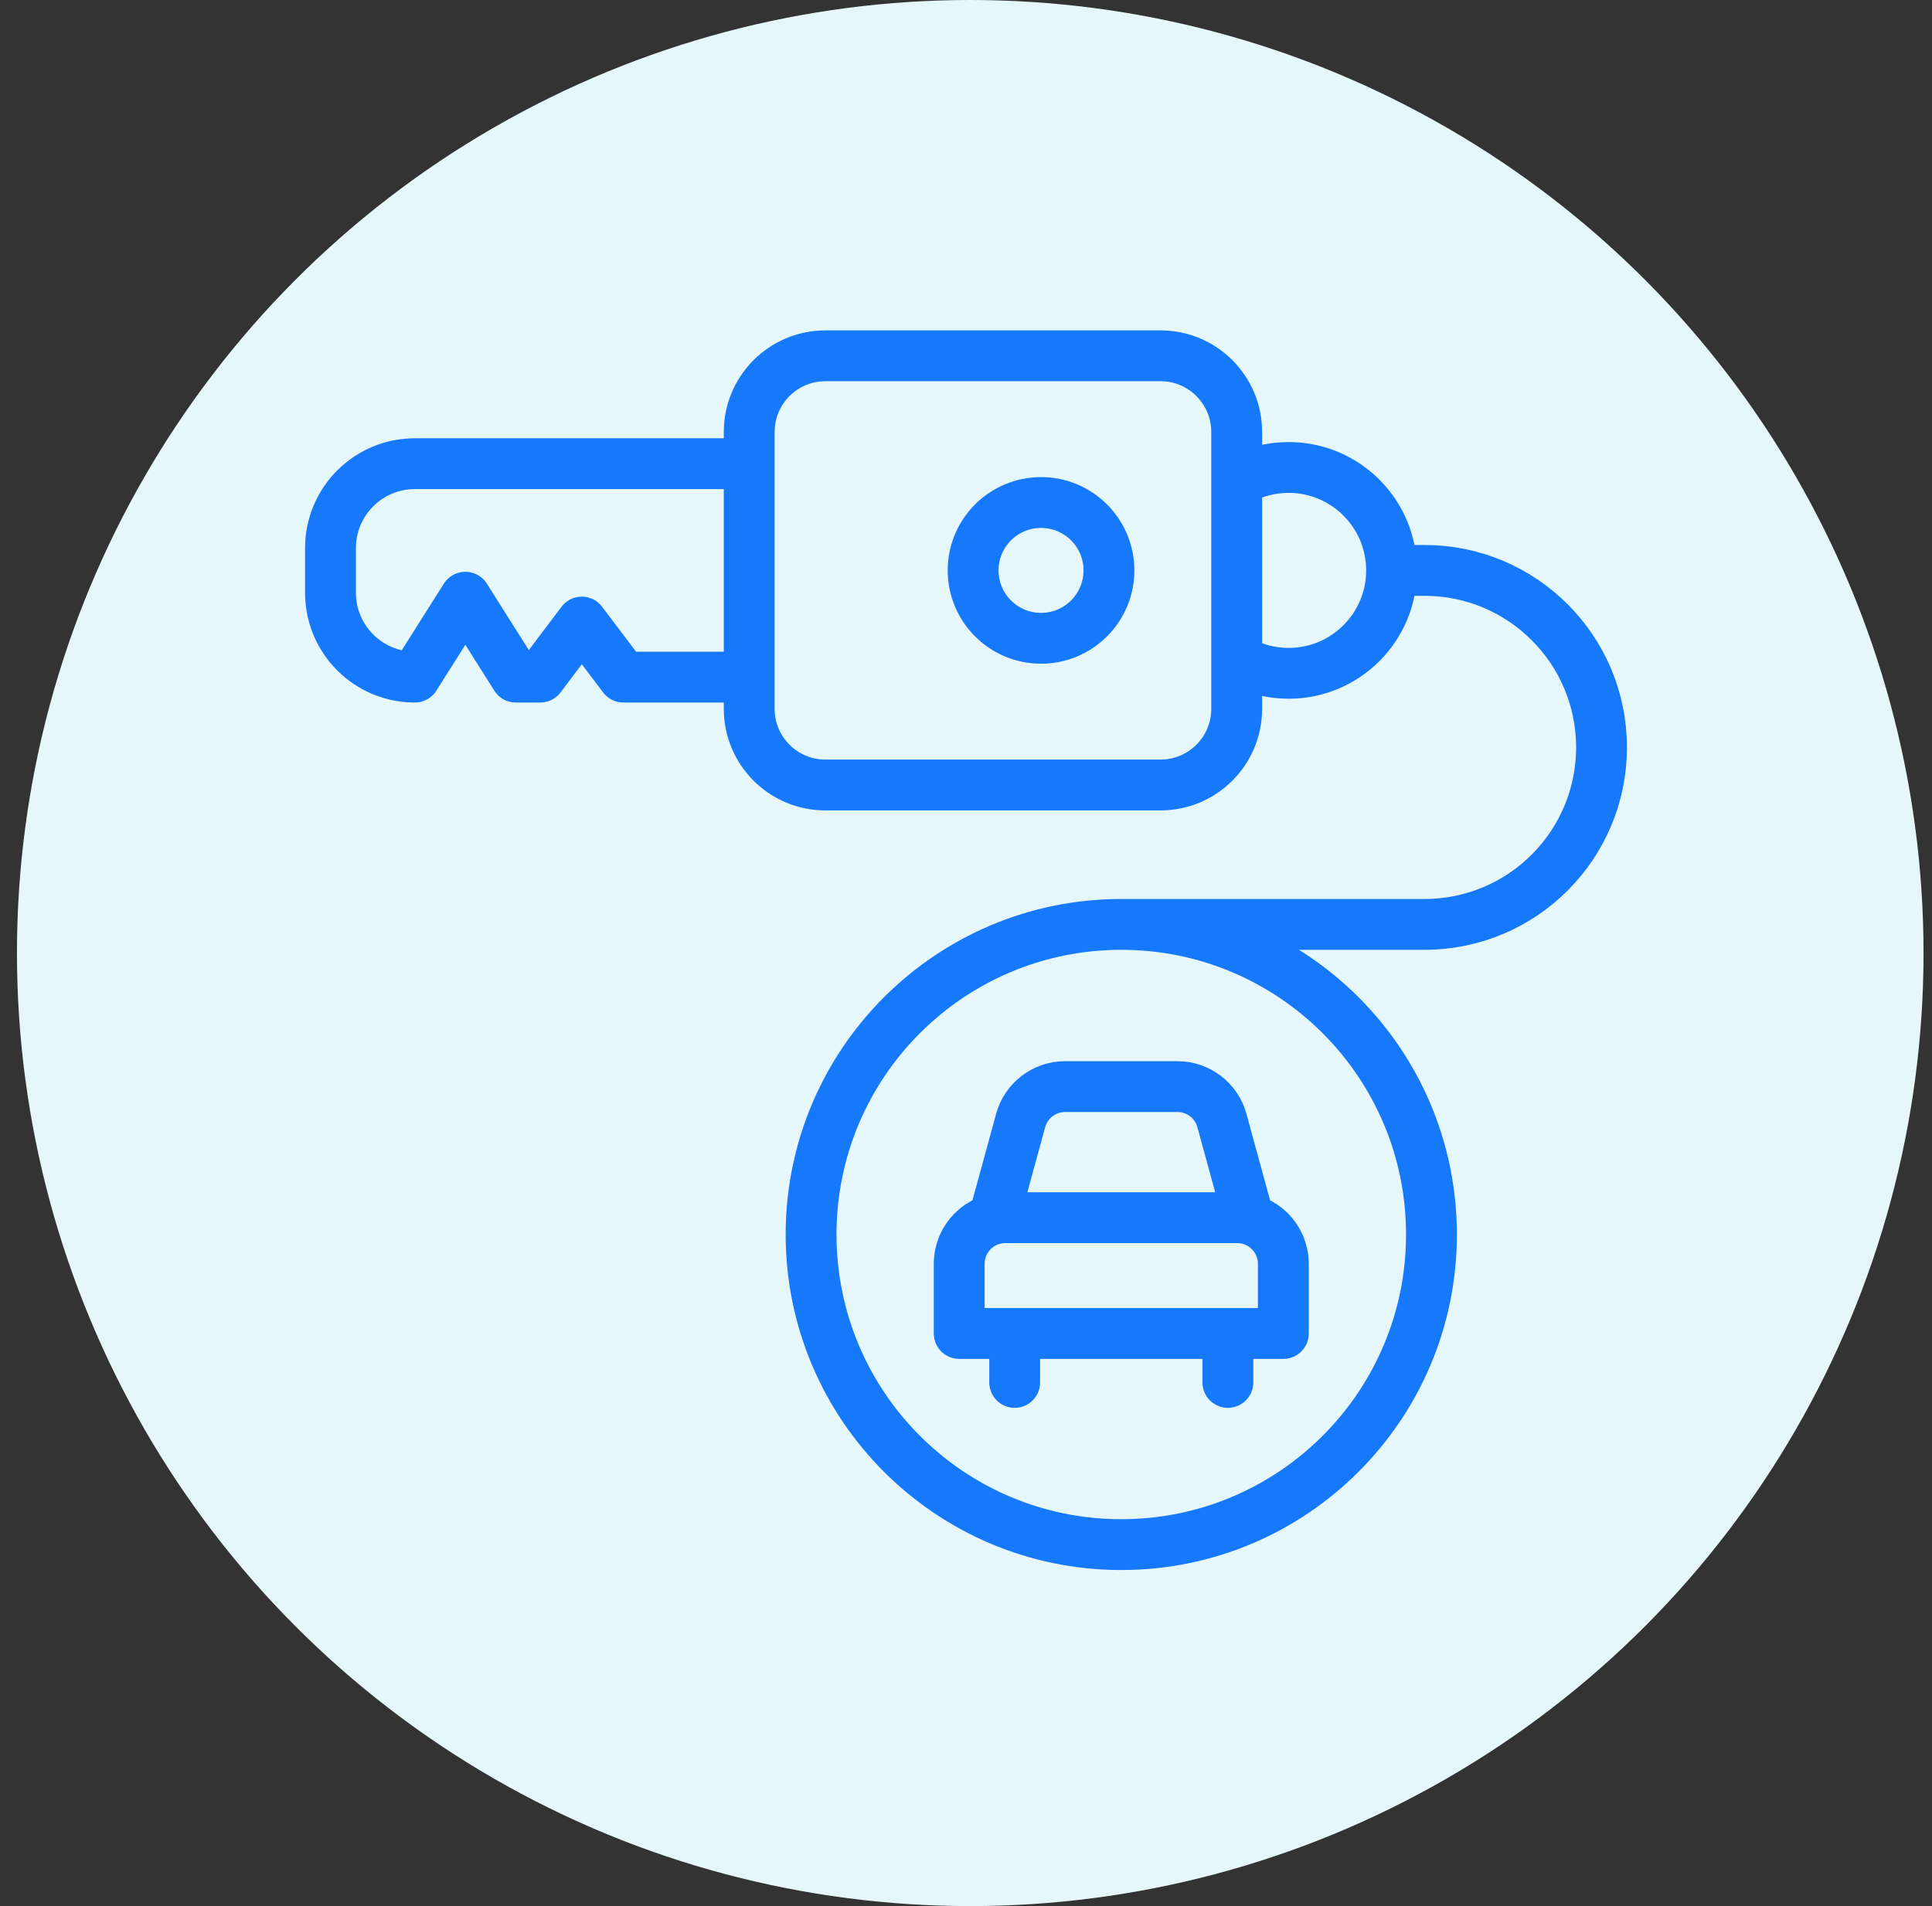 <?xml version="1.0" encoding="UTF-8"?> <svg xmlns="http://www.w3.org/2000/svg" width="76" height="75" viewBox="0 0 76 75" fill="none"><rect x="0" y="0" width="76" height="75" fill="#333333" stroke="none"/><circle cx="38.167" cy="37.5" r="37.5" fill="#E6F7FB"></circle><path d="M48.704 18.915C49.291 18.583 49.969 18.394 50.691 18.394C52.928 18.394 54.741 20.207 54.741 22.444C54.741 24.681 52.928 26.494 50.691 26.494C49.974 26.494 49.3 26.307 48.715 25.98M29.344 26.643H24.523L22.887 24.477L21.252 26.643H20.292L18.306 23.499L16.319 26.643C14.486 26.643 13 25.156 13 23.322V21.566C13 19.732 14.486 18.245 16.319 18.245H29.344M55.197 22.444H56.035C59.882 22.444 63 25.562 63 29.409C63 33.255 59.882 36.373 56.035 36.373H44.108M44.108 36.373C37.369 36.373 31.906 41.836 31.906 48.575C31.906 55.314 37.369 60.777 44.108 60.777C50.847 60.777 56.31 55.314 56.31 48.575C56.31 41.836 50.847 36.373 44.108 36.373ZM39.915 54.395V52.541M48.301 52.541V54.395M45.651 14H32.469C30.814 14 29.472 15.342 29.472 16.997V27.891C29.472 29.546 30.814 30.888 32.469 30.888H45.651C47.307 30.888 48.648 29.546 48.648 27.891V16.997C48.648 15.342 47.307 14 45.651 14ZM40.952 25.115C39.476 25.115 38.28 23.919 38.28 22.444C38.28 20.969 39.476 19.773 40.952 19.773C42.427 19.773 43.623 20.969 43.623 22.444C43.623 23.919 42.427 25.115 40.952 25.115ZM50.483 52.469H37.733V49.726C37.733 48.725 38.544 47.914 39.545 47.914H48.671C49.672 47.914 50.483 48.725 50.483 49.726V52.469ZM49.113 47.914H39.103L40.15 44.088C40.366 43.301 41.082 42.755 41.9 42.755H46.316C47.134 42.755 47.85 43.301 48.066 44.088L49.113 47.914Z" stroke="#1678FA" stroke-width="2" stroke-miterlimit="10" stroke-linecap="round" stroke-linejoin="round"></path></svg> 
